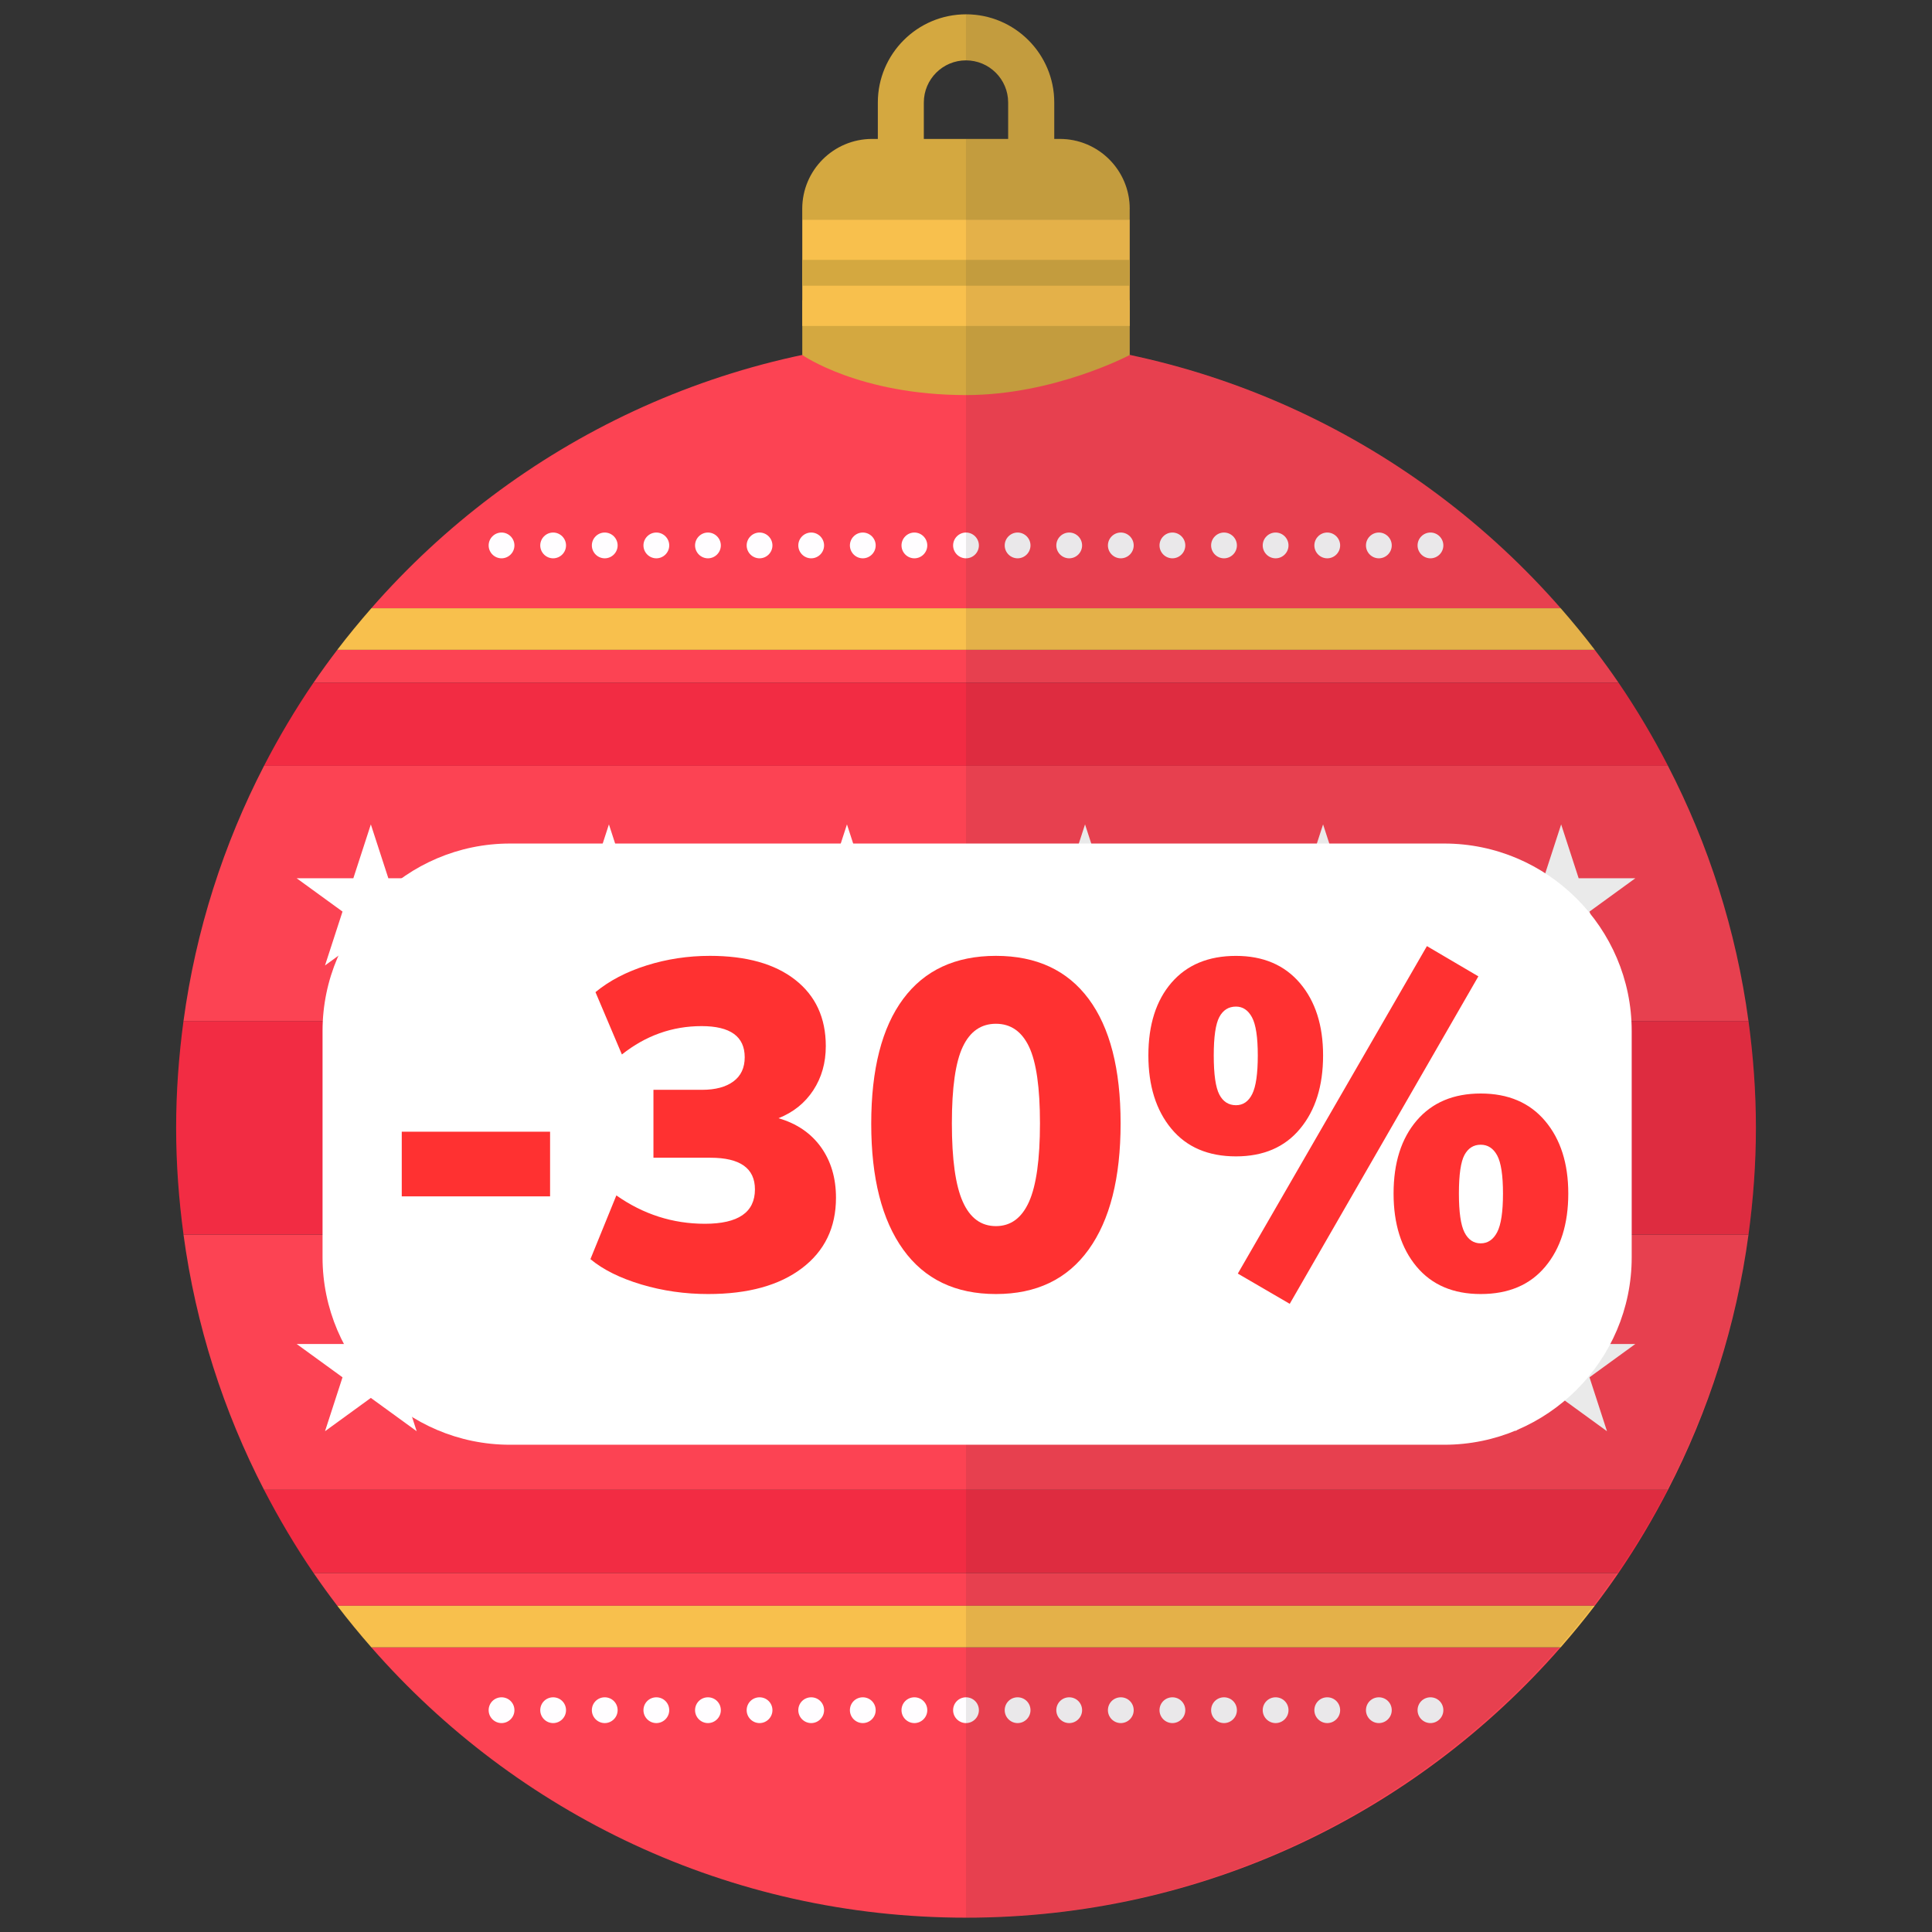 <?xml version="1.0" encoding="UTF-8"?> <svg xmlns="http://www.w3.org/2000/svg" xmlns:xlink="http://www.w3.org/1999/xlink" version="1.1" id="Слой_1" x="0px" y="0px" viewBox="0 0 485.6 485.6" style="enable-background:new 0 0 485.6 485.6;" xml:space="preserve"><rect x="0" y="0" width="485.6" height="485.6" fill="#333333" stroke="none"/> <style type="text/css"> .st0{fill:#FC4353;} .st1{fill:#F22C43;} .st2{fill:#F8C04D;} .st3{fill:#FFFDFF;} .st4{fill:#D4A840;} .st5{fill:#FFFFFF;} .st6{opacity:0.1;} .st7{fill:#2C2C2C;} .st8{fill:#FF3131;} </style> <g> <g> <g> <path class="st0" d="M66.36,374.45h352.88c10.18-19.69,17.15-41.29,20.24-64.14H46.12C49.21,333.16,56.19,354.76,66.36,374.45z"></path> <path class="st0" d="M84.77,403.6h316.07c2.05-2.7,4.04-5.44,5.96-8.24H78.81C80.72,398.16,82.71,400.9,84.77,403.6z"></path> <path class="st0" d="M46.12,256.63h393.35c-3.09-22.85-10.06-44.45-20.24-64.14H66.36C56.19,212.18,49.21,233.78,46.12,256.63z"></path> <path class="st0" d="M242.8,482c59.63,0,113.08-26.33,149.47-67.95H93.33C129.72,455.67,183.17,482,242.8,482z"></path> <path class="st0" d="M84.77,163.34c-2.05,2.7-4.04,5.44-5.96,8.24h327.99c-1.91-2.8-3.91-5.54-5.96-8.24H84.77z"></path> <path class="st0" d="M242.8,84.93c-59.63,0-113.08,26.33-149.47,67.95h298.95C355.88,111.26,302.43,84.93,242.8,84.93z"></path> <path class="st1" d="M44.27,283.47c0,9.11,0.67,18.06,1.86,26.84h393.35c1.19-8.78,1.86-17.73,1.86-26.84 c0-9.11-0.67-18.06-1.86-26.84H46.12C44.94,265.41,44.27,274.36,44.27,283.47z"></path> <path class="st1" d="M66.36,192.48h352.88c-3.74-7.23-7.88-14.23-12.45-20.91H78.81C74.24,178.26,70.1,185.25,66.36,192.48z"></path> <path class="st2" d="M392.28,152.88H93.33c-2.96,3.39-5.83,6.87-8.56,10.45h316.07C398.1,159.75,395.24,156.27,392.28,152.88z"></path> <path class="st1" d="M78.81,395.36h327.99c4.57-6.68,8.71-13.67,12.45-20.91H66.36C70.1,381.69,74.24,388.68,78.81,395.36z"></path> <path class="st2" d="M93.33,414.05h298.95c2.96-3.39,5.83-6.87,8.56-10.45H84.77C87.5,407.18,90.36,410.66,93.33,414.05z"></path> </g> <g> <g> <path class="st3" d="M356.3,137.09c0-1.78,1.46-3.24,3.24-3.24l0,0c1.78,0,3.24,1.46,3.24,3.24l0,0c0,1.78-1.46,3.24-3.24,3.24 l0,0C357.76,140.33,356.3,138.87,356.3,137.09z M343.33,137.09c0-1.78,1.46-3.24,3.24-3.24l0,0c1.78,0,3.24,1.46,3.24,3.24l0,0 c0,1.78-1.46,3.24-3.24,3.24l0,0C344.79,140.33,343.33,138.87,343.33,137.09z M330.36,137.09c0-1.78,1.46-3.24,3.24-3.24l0,0 c1.78,0,3.24,1.46,3.24,3.24l0,0c0,1.78-1.46,3.24-3.24,3.24l0,0C331.82,140.33,330.36,138.87,330.36,137.09z M317.38,137.09 c0-1.78,1.46-3.24,3.24-3.24l0,0c1.78,0,3.24,1.46,3.24,3.24l0,0c0,1.78-1.46,3.24-3.24,3.24l0,0 C318.84,140.33,317.38,138.87,317.38,137.09z M304.41,137.09c0-1.78,1.46-3.24,3.24-3.24l0,0c1.78,0,3.24,1.46,3.24,3.24l0,0 c0,1.78-1.46,3.24-3.24,3.24l0,0C305.87,140.33,304.41,138.87,304.41,137.09z M291.44,137.09c0-1.78,1.46-3.24,3.24-3.24l0,0 c1.78,0,3.24,1.46,3.24,3.24l0,0c0,1.78-1.46,3.24-3.24,3.24l0,0C292.9,140.33,291.44,138.87,291.44,137.09z M278.47,137.09 c0-1.78,1.46-3.24,3.24-3.24l0,0c1.78,0,3.24,1.46,3.24,3.24l0,0c0,1.78-1.46,3.24-3.24,3.24l0,0 C279.93,140.33,278.47,138.87,278.47,137.09z M265.5,137.09c0-1.78,1.46-3.24,3.24-3.24l0,0c1.78,0,3.24,1.46,3.24,3.24l0,0 c0,1.78-1.46,3.24-3.24,3.24l0,0C266.96,140.33,265.5,138.87,265.5,137.09z M252.53,137.09c0-1.78,1.46-3.24,3.24-3.24l0,0 c1.78,0,3.24,1.46,3.24,3.24l0,0c0,1.78-1.46,3.24-3.24,3.24l0,0C253.99,140.33,252.53,138.87,252.53,137.09z M239.56,137.09 c0-1.78,1.46-3.24,3.24-3.24l0,0c1.78,0,3.24,1.46,3.24,3.24l0,0c0,1.78-1.46,3.24-3.24,3.24l0,0 C241.02,140.33,239.56,138.87,239.56,137.09z M226.59,137.09c0-1.78,1.46-3.24,3.24-3.24l0,0c1.78,0,3.24,1.46,3.24,3.24l0,0 c0,1.78-1.46,3.24-3.24,3.24l0,0C228.05,140.33,226.59,138.87,226.59,137.09z M213.62,137.09c0-1.78,1.46-3.24,3.24-3.24l0,0 c1.78,0,3.24,1.46,3.24,3.24l0,0c0,1.78-1.46,3.24-3.24,3.24l0,0C215.08,140.33,213.62,138.87,213.62,137.09z M200.65,137.09 c0-1.78,1.46-3.24,3.24-3.24l0,0c1.78,0,3.24,1.46,3.24,3.24l0,0c0,1.78-1.46,3.24-3.24,3.24l0,0 C202.11,140.33,200.65,138.87,200.65,137.09z M187.67,137.09c0-1.78,1.46-3.24,3.24-3.24l0,0c1.78,0,3.24,1.46,3.24,3.24l0,0 c0,1.78-1.46,3.24-3.24,3.24l0,0C189.13,140.33,187.67,138.87,187.67,137.09z M174.7,137.09c0-1.78,1.46-3.24,3.24-3.24l0,0 c1.78,0,3.24,1.46,3.24,3.24l0,0c0,1.78-1.46,3.24-3.24,3.24l0,0C176.16,140.33,174.7,138.87,174.7,137.09z M161.73,137.09 c0-1.78,1.46-3.24,3.24-3.24l0,0c1.78,0,3.24,1.46,3.24,3.24l0,0c0,1.78-1.46,3.24-3.24,3.24l0,0 C163.19,140.33,161.73,138.87,161.73,137.09z M148.76,137.09c0-1.78,1.46-3.24,3.24-3.24l0,0c1.78,0,3.24,1.46,3.24,3.24l0,0 c0,1.78-1.46,3.24-3.24,3.24l0,0C150.22,140.33,148.76,138.87,148.76,137.09z M135.79,137.09c0-1.78,1.46-3.24,3.24-3.24l0,0 c1.78,0,3.24,1.46,3.24,3.24l0,0c0,1.78-1.46,3.24-3.24,3.24l0,0C137.25,140.33,135.79,138.87,135.79,137.09z M122.82,137.09 c0-1.78,1.46-3.24,3.24-3.24l0,0c1.78,0,3.24,1.46,3.24,3.24l0,0c0,1.78-1.46,3.24-3.24,3.24l0,0 C124.28,140.33,122.82,138.87,122.82,137.09z"></path> </g> <g> <path class="st3" d="M356.3,429.85c0-1.82,1.46-3.24,3.24-3.24l0,0c1.78,0,3.24,1.42,3.24,3.24l0,0c0,1.78-1.46,3.24-3.24,3.24 l0,0C357.76,433.09,356.3,431.63,356.3,429.85z M343.33,429.85c0-1.82,1.46-3.24,3.24-3.24l0,0c1.78,0,3.24,1.42,3.24,3.24l0,0 c0,1.78-1.46,3.24-3.24,3.24l0,0C344.79,433.09,343.33,431.63,343.33,429.85z M330.36,429.85c0-1.82,1.46-3.24,3.24-3.24l0,0 c1.78,0,3.24,1.42,3.24,3.24l0,0c0,1.78-1.46,3.24-3.24,3.24l0,0C331.82,433.09,330.36,431.63,330.36,429.85z M317.38,429.85 c0-1.82,1.46-3.24,3.24-3.24l0,0c1.78,0,3.24,1.42,3.24,3.24l0,0c0,1.78-1.46,3.24-3.24,3.24l0,0 C318.84,433.09,317.38,431.63,317.38,429.85z M304.41,429.85c0-1.82,1.46-3.24,3.24-3.24l0,0c1.78,0,3.24,1.42,3.24,3.24l0,0 c0,1.78-1.46,3.24-3.24,3.24l0,0C305.87,433.09,304.41,431.63,304.41,429.85z M291.44,429.85c0-1.82,1.46-3.24,3.24-3.24l0,0 c1.78,0,3.24,1.42,3.24,3.24l0,0c0,1.78-1.46,3.24-3.24,3.24l0,0C292.9,433.09,291.44,431.63,291.44,429.85z M278.47,429.85 c0-1.82,1.46-3.24,3.24-3.24l0,0c1.78,0,3.24,1.42,3.24,3.24l0,0c0,1.78-1.46,3.24-3.24,3.24l0,0 C279.93,433.09,278.47,431.63,278.47,429.85z M265.5,429.85c0-1.82,1.46-3.24,3.24-3.24l0,0c1.78,0,3.24,1.42,3.24,3.24l0,0 c0,1.78-1.46,3.24-3.24,3.24l0,0C266.96,433.09,265.5,431.63,265.5,429.85z M252.53,429.85c0-1.82,1.46-3.24,3.24-3.24l0,0 c1.78,0,3.24,1.42,3.24,3.24l0,0c0,1.78-1.46,3.24-3.24,3.24l0,0C253.99,433.09,252.53,431.63,252.53,429.85z M239.56,429.85 c0-1.82,1.46-3.24,3.24-3.24l0,0c1.78,0,3.24,1.42,3.24,3.24l0,0c0,1.78-1.46,3.24-3.24,3.24l0,0 C241.02,433.09,239.56,431.63,239.56,429.85z M226.59,429.85c0-1.82,1.46-3.24,3.24-3.24l0,0c1.78,0,3.24,1.42,3.24,3.24l0,0 c0,1.78-1.46,3.24-3.24,3.24l0,0C228.05,433.09,226.59,431.63,226.59,429.85z M213.62,429.85c0-1.82,1.46-3.24,3.24-3.24l0,0 c1.78,0,3.24,1.42,3.24,3.24l0,0c0,1.78-1.46,3.24-3.24,3.24l0,0C215.08,433.09,213.62,431.63,213.62,429.85z M200.65,429.85 c0-1.82,1.46-3.24,3.24-3.24l0,0c1.78,0,3.24,1.42,3.24,3.24l0,0c0,1.78-1.46,3.24-3.24,3.24l0,0 C202.11,433.09,200.65,431.63,200.65,429.85z M187.67,429.85c0-1.82,1.46-3.24,3.24-3.24l0,0c1.78,0,3.24,1.42,3.24,3.24l0,0 c0,1.78-1.46,3.24-3.24,3.24l0,0C189.13,433.09,187.67,431.63,187.67,429.85z M174.7,429.85c0-1.82,1.46-3.24,3.24-3.24l0,0 c1.78,0,3.24,1.42,3.24,3.24l0,0c0,1.78-1.46,3.24-3.24,3.24l0,0C176.16,433.09,174.7,431.63,174.7,429.85z M161.73,429.85 c0-1.82,1.46-3.24,3.24-3.24l0,0c1.78,0,3.24,1.42,3.24,3.24l0,0c0,1.78-1.46,3.24-3.24,3.24l0,0 C163.19,433.09,161.73,431.63,161.73,429.85z M148.76,429.85c0-1.82,1.46-3.24,3.24-3.24l0,0c1.78,0,3.24,1.42,3.24,3.24l0,0 c0,1.78-1.46,3.24-3.24,3.24l0,0C150.22,433.09,148.76,431.63,148.76,429.85z M135.79,429.85c0-1.82,1.46-3.24,3.24-3.24l0,0 c1.78,0,3.24,1.42,3.24,3.24l0,0c0,1.78-1.46,3.24-3.24,3.24l0,0C137.25,433.09,135.79,431.63,135.79,429.85z M122.82,429.85 c0-1.82,1.46-3.24,3.24-3.24l0,0c1.78,0,3.24,1.42,3.24,3.24l0,0c0,1.78-1.46,3.24-3.24,3.24l0,0 C124.28,433.09,122.82,431.63,122.82,429.85z"></path> </g> </g> </g> <g> <g> <path class="st4" d="M264.97,37.5H253.4V25.77c0-5.85-4.75-10.6-10.6-10.6c-5.85,0-10.6,4.75-10.6,10.6V37.5h-11.56V25.77 c0-12.22,9.94-22.17,22.17-22.17s22.17,9.94,22.17,22.17V37.5z"></path> </g> <path class="st4" d="M201.65,89.23c0,0,14.33,10.07,41.15,10.07c22.17,0,41.15-10.07,41.15-10.07V75.45h-82.3V89.23z"></path> <rect x="201.65" y="55.18" class="st2" width="82.3" height="26.75"></rect> <rect x="201.65" y="65.32" class="st4" width="82.3" height="6.49"></rect> <path class="st4" d="M283.95,52.49c0-9.7-7.86-17.57-17.57-17.57h-47.17c-9.7,0-17.57,7.86-17.57,17.57v2.69h82.3V52.49z"></path> </g> <g> <g> <polygon class="st5" points="392.39,207.21 396.79,220.75 411.03,220.75 399.51,229.12 403.91,242.66 392.39,234.29 380.87,242.66 385.27,229.12 373.75,220.75 387.99,220.75 "></polygon> <polygon class="st5" points="332.55,207.21 336.95,220.75 351.19,220.75 339.67,229.12 344.07,242.66 332.55,234.29 321.03,242.66 325.43,229.12 313.91,220.75 328.15,220.75 "></polygon> <polygon class="st5" points="272.72,207.21 277.12,220.75 291.36,220.75 279.84,229.12 284.24,242.66 272.72,234.29 261.2,242.66 265.6,229.12 254.08,220.75 268.32,220.75 "></polygon> <polygon class="st5" points="212.88,207.21 217.28,220.75 231.52,220.75 220,229.12 224.4,242.66 212.88,234.29 201.36,242.66 205.76,229.12 194.24,220.75 208.48,220.75 "></polygon> <polygon class="st5" points="153.05,207.21 157.45,220.75 171.69,220.75 160.17,229.12 164.57,242.66 153.05,234.29 141.53,242.66 145.93,229.12 134.41,220.75 148.65,220.75 "></polygon> <polygon class="st5" points="93.21,207.21 97.61,220.75 111.85,220.75 100.33,229.12 104.73,242.66 93.21,234.29 81.69,242.66 86.09,229.12 74.57,220.75 88.81,220.75 "></polygon> </g> <g> <polygon class="st5" points="392.39,324.27 396.79,337.81 411.03,337.81 399.51,346.18 403.91,359.73 392.39,351.36 380.87,359.73 385.27,346.18 373.75,337.81 387.99,337.81 "></polygon> <polygon class="st5" points="332.55,324.27 336.95,337.81 351.19,337.81 339.67,346.18 344.07,359.73 332.55,351.36 321.03,359.73 325.43,346.18 313.91,337.81 328.15,337.81 "></polygon> <polygon class="st5" points="272.72,324.27 277.12,337.81 291.36,337.81 279.84,346.18 284.24,359.73 272.72,351.36 261.2,359.73 265.6,346.18 254.08,337.81 268.32,337.81 "></polygon> <polygon class="st5" points="212.88,324.27 217.28,337.81 231.52,337.81 220,346.18 224.4,359.73 212.88,351.36 201.36,359.73 205.76,346.18 194.24,337.81 208.48,337.81 "></polygon> <polygon class="st5" points="153.05,324.27 157.45,337.81 171.69,337.81 160.17,346.18 164.57,359.73 153.05,351.36 141.53,359.73 145.93,346.18 134.41,337.81 148.65,337.81 "></polygon> <polygon class="st5" points="93.21,324.27 97.61,337.81 111.85,337.81 100.33,346.18 104.73,359.73 93.21,351.36 81.69,359.73 86.09,346.18 74.57,337.81 88.81,337.81 "></polygon> </g> </g> <g class="st6"> <path class="st7" d="M283.95,89.23v-9.02V52.49c0-9.67-7.86-17.57-17.57-17.57h-1.42v-9.16c0-12.22-9.94-22.17-22.17-22.17v11.56 c5.85,0,10.6,4.75,10.6,10.6v9.16h-10.6V482c108.29,0,198.53-88.89,198.53-198.53C441.33,187.93,373.85,108.18,283.95,89.23z"></path> </g> </g> <path class="st5" d="M363.03,363.13H128.17c-25.9,0-47.1-21.19-47.1-47.1v-56.91c0-25.9,21.19-47.1,47.1-47.1h234.85 c25.9,0,47.1,21.19,47.1,47.1v56.91C410.12,341.94,388.93,363.13,363.03,363.13z"></path> <g> <g> <path class="st8" d="M100.98,300.7v-16.25h37.28v16.25H100.98z"></path> <path class="st8" d="M177.98,325.25c-5.82,0-11.42-0.8-16.77-2.4s-9.63-3.72-12.81-6.37l6.52-16.02 c6.76,4.75,14.17,7.13,22.25,7.13c8.39,0,12.58-2.88,12.58-8.65c0-5.3-3.73-7.95-11.18-7.95h-14.33v-17.07h12.23 c3.34,0,5.96-0.7,7.86-2.1c1.9-1.4,2.85-3.43,2.85-6.08c0-5.22-3.61-7.83-10.83-7.83c-7.38,0-14.06,2.38-20.04,7.13l-6.64-15.67 c3.49-2.88,7.78-5.12,12.87-6.72c5.09-1.6,10.39-2.4,15.9-2.4c9.16,0,16.31,2.01,21.43,6.02c5.13,4.02,7.69,9.57,7.69,16.66 c0,4.21-1.05,7.91-3.15,11.11c-2.1,3.2-5.01,5.54-8.74,7.02c4.58,1.33,8.13,3.74,10.66,7.25c2.52,3.51,3.79,7.76,3.79,12.74 c0,7.48-2.85,13.39-8.56,17.71C195.86,323.09,188,325.25,177.98,325.25z"></path> <path class="st8" d="M250.32,325.25c-10.17,0-17.94-3.72-23.3-11.17c-5.36-7.44-8.04-17.98-8.04-31.63 c0-13.72,2.68-24.18,8.04-31.39c5.36-7.21,13.12-10.81,23.3-10.81c10.17,0,17.94,3.61,23.3,10.81c5.36,7.21,8.04,17.64,8.04,31.28 c0,13.72-2.68,24.3-8.04,31.74C268.26,321.53,260.49,325.25,250.32,325.25z M250.32,308.18c3.73,0,6.5-2.05,8.33-6.14 c1.82-4.09,2.74-10.66,2.74-19.7c0-8.96-0.91-15.37-2.74-19.23c-1.83-3.86-4.6-5.79-8.33-5.79s-6.51,1.93-8.33,5.79 c-1.83,3.86-2.74,10.27-2.74,19.23c0,9.04,0.91,15.61,2.74,19.7C243.81,306.14,246.59,308.18,250.32,308.18z"></path> <path class="st8" d="M310.66,290.65c-6.99,0-12.41-2.32-16.25-6.96c-3.84-4.64-5.77-10.77-5.77-18.41c0-7.72,1.94-13.81,5.82-18.3 c3.88-4.48,9.28-6.72,16.19-6.72c6.83,0,12.19,2.28,16.08,6.84c3.88,4.56,5.82,10.62,5.82,18.18c0,7.64-1.92,13.78-5.77,18.41 C322.95,288.33,317.57,290.65,310.66,290.65z M310.66,277.79c1.79,0,3.15-0.94,4.08-2.81c0.93-1.87,1.4-5.1,1.4-9.7 c0-4.6-0.49-7.79-1.46-9.59c-0.97-1.79-2.31-2.69-4.02-2.69c-1.86,0-3.26,0.88-4.19,2.63c-0.93,1.75-1.4,4.97-1.4,9.65 c0,4.75,0.47,8.03,1.4,9.82C307.4,276.89,308.8,277.79,310.66,277.79z M324.17,327.71l-13.05-7.6l47.53-82.31l12.93,7.6 L324.17,327.71z M372.17,325.25c-6.91,0-12.29-2.3-16.13-6.9c-3.84-4.6-5.77-10.72-5.77-18.36c0-7.72,1.94-13.83,5.82-18.36 c3.88-4.52,9.24-6.78,16.08-6.78c6.91,0,12.31,2.3,16.19,6.9c3.88,4.6,5.82,10.68,5.82,18.24c0,7.64-1.92,13.76-5.77,18.36 C384.57,322.96,379.16,325.25,372.17,325.25z M372.17,312.51c1.79,0,3.16-0.94,4.14-2.81c0.97-1.87,1.46-5.1,1.46-9.7 c0-4.6-0.49-7.79-1.46-9.59c-0.97-1.79-2.35-2.69-4.14-2.69c-1.79,0-3.15,0.86-4.08,2.57c-0.93,1.72-1.4,4.95-1.4,9.7 c0,4.68,0.47,7.93,1.4,9.76C369.02,311.59,370.38,312.51,372.17,312.51z"></path> </g> </g> </svg> 